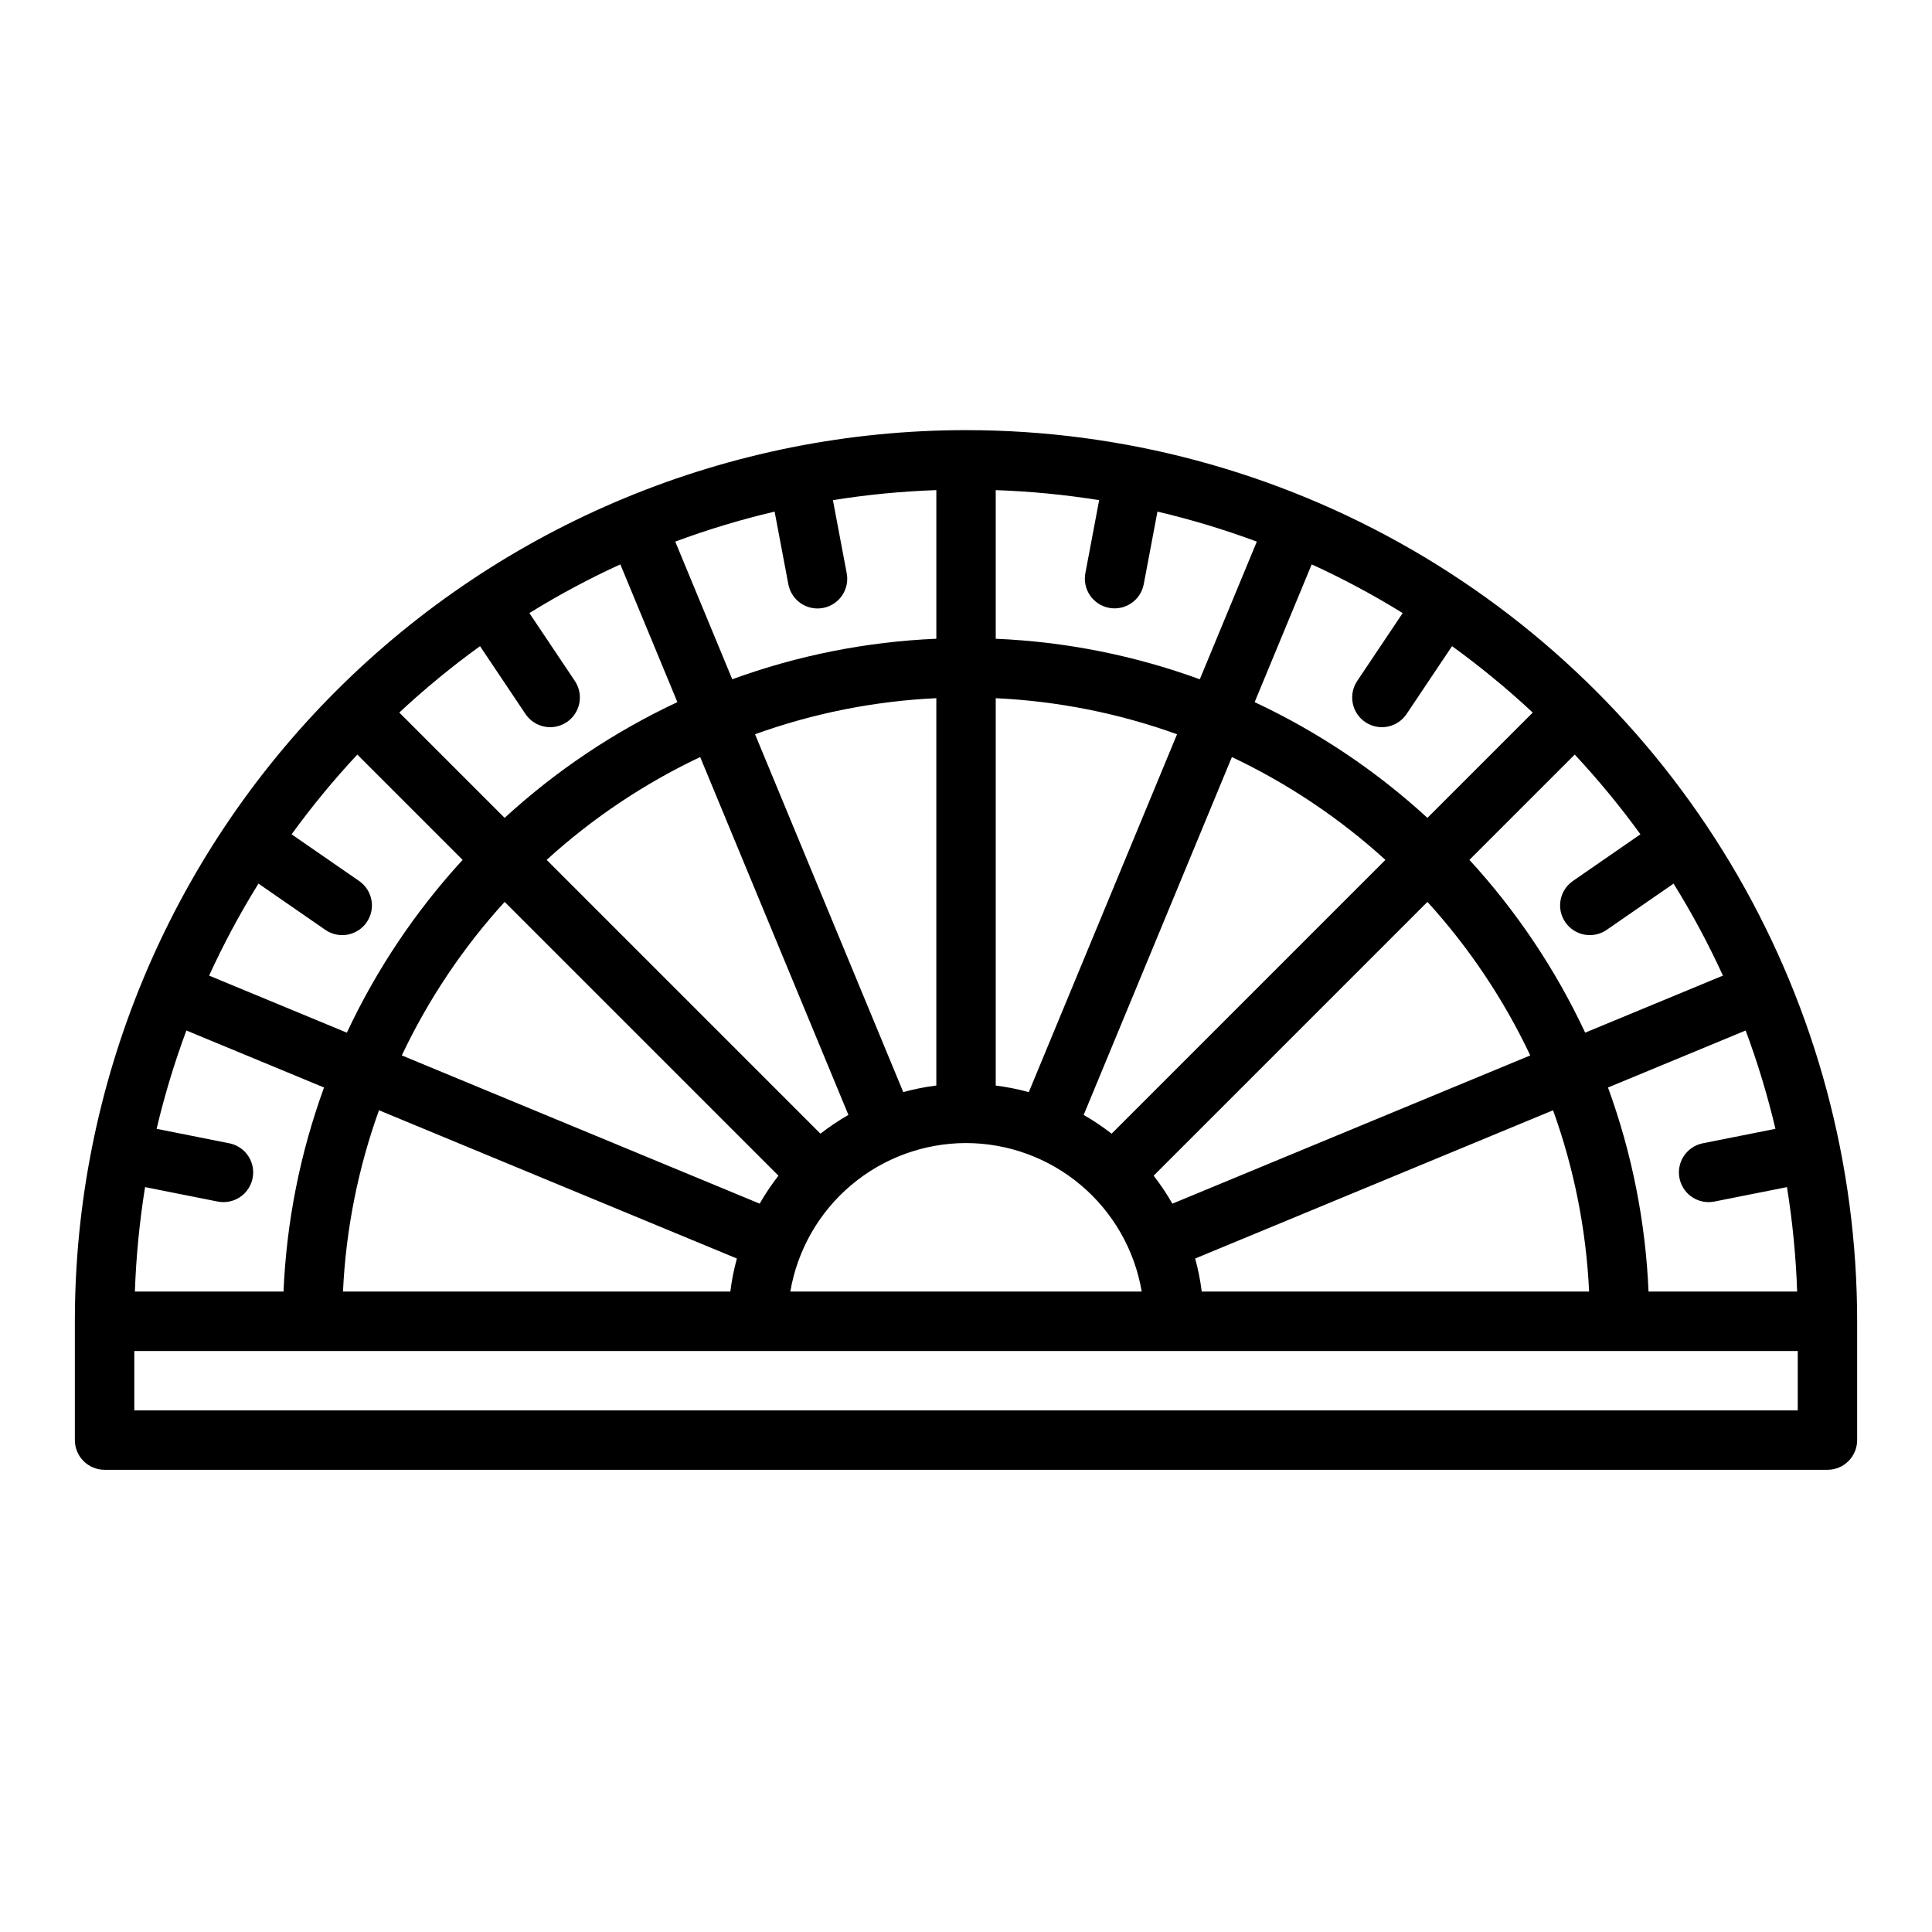 <?xml version="1.0" encoding="UTF-8"?>
<!-- The Best Svg Icon site in the world: iconSvg.co, Visit us! https://iconsvg.co -->
<svg fill="#000000" width="800px" height="800px" version="1.1" viewBox="144 144 512 512" xmlns="http://www.w3.org/2000/svg">
 <path d="m400 257.99c-62.637 0-122.7 24.883-166.99 69.172-44.289 44.289-69.172 104.36-69.172 166.99v31.488c0 2.086 0.832 4.09 2.309 5.566 1.477 1.477 3.477 2.305 5.566 2.305h456.58c2.086 0 4.09-0.828 5.566-2.305 1.473-1.477 2.305-3.481 2.305-5.566v-31.488c0-41.457-10.914-82.18-31.641-118.08-20.727-35.902-50.539-65.715-86.441-86.441-35.898-20.727-76.625-31.641-118.08-31.641zm158.84 130.43c1.188 1.719 3.008 2.894 5.062 3.269 2.055 0.375 4.172-0.082 5.891-1.27l17.723-12.254h-0.004c4.871 7.84 9.242 15.984 13.082 24.379l-36.508 15.121c-7.836-16.734-18.18-32.172-30.676-45.789l27.91-27.91v0.004c6.231 6.68 12.047 13.734 17.41 21.129l-17.895 12.371c-3.574 2.473-4.469 7.375-1.996 10.949zm30.242 67.812c0.73 3.684 3.961 6.336 7.715 6.34 0.516 0 1.035-0.051 1.543-0.152l19.227-3.824c1.477 9.16 2.375 18.41 2.695 27.684h-39.383c-0.781-18.469-4.402-36.711-10.742-54.078l36.48-15.109c3.172 8.512 5.805 17.215 7.891 26.059l-19.238 3.828h-0.004c-4.262 0.848-7.031 4.992-6.184 9.254zm-406.64 2.363 19.227 3.824h0.004c0.508 0.102 1.023 0.152 1.543 0.152 4.055 0.004 7.445-3.07 7.84-7.106 0.398-4.031-2.336-7.707-6.312-8.488l-19.238-3.828c2.086-8.844 4.719-17.547 7.891-26.059l36.477 15.109c-6.336 17.367-9.957 35.609-10.738 54.078h-39.391c0.324-9.273 1.227-18.523 2.699-27.684zm30.055-80.43 17.719 12.254c3.578 2.473 8.48 1.578 10.953-2 2.473-3.574 1.578-8.477-1.996-10.949l-17.895-12.371c5.367-7.394 11.18-14.449 17.414-21.129l27.91 27.91-0.004-0.004c-12.492 13.617-22.836 29.055-30.676 45.789l-36.508-15.121h0.004c3.84-8.395 8.207-16.539 13.078-24.379zm58.715-62.926 12.047 17.984 0.004-0.004c2.418 3.613 7.309 4.578 10.922 2.16 3.609-2.422 4.578-7.312 2.156-10.922l-12.051-17.984c7.758-4.805 15.809-9.117 24.105-12.91l15.121 36.508 0.004-0.004c-16.734 7.84-32.176 18.184-45.789 30.676l-27.91-27.91c6.758-6.301 13.902-12.18 21.391-17.594zm78.07-35.656 3.633 19.23c0.379 2.055 1.562 3.879 3.289 5.062 1.727 1.18 3.856 1.629 5.91 1.238 2.059-0.387 3.875-1.578 5.051-3.309 1.176-1.73 1.617-3.859 1.219-5.914l-3.652-19.348v-0.004c9.07-1.449 18.223-2.336 27.406-2.656v39.391c-18.473 0.781-36.711 4.402-54.082 10.738l-15.109-36.48c8.602-3.199 17.398-5.856 26.336-7.949zm88.625 25.504c2.055 0.391 4.176-0.055 5.902-1.23 1.723-1.18 2.91-2.992 3.297-5.043l3.633-19.23h-0.004c8.938 2.094 17.734 4.75 26.336 7.953l-15.109 36.48c-17.371-6.336-35.609-9.961-54.082-10.738v-39.391c9.18 0.32 18.332 1.207 27.406 2.656l-3.652 19.344c-0.391 2.051 0.055 4.176 1.23 5.898 1.176 1.727 2.992 2.914 5.043 3.301zm67.926 30.293h0.004c1.734 1.16 3.859 1.586 5.906 1.184 2.051-0.406 3.852-1.609 5.016-3.344l12.047-17.984v0.004c7.488 5.414 14.633 11.293 21.387 17.598l-27.91 27.906c-13.613-12.492-29.055-22.836-45.789-30.672l15.121-36.508c8.301 3.793 16.352 8.105 24.109 12.91l-12.047 17.984c-2.422 3.613-1.453 8.5 2.156 10.922zm-160.51 127.6-94.84-39.285c7.023-14.836 16.207-28.547 27.254-40.688l72.555 72.555v0.004c-1.828 2.352-3.488 4.828-4.969 7.414zm16.102-18.547-72.555-72.555v-0.004c12.137-11.043 25.848-20.227 40.684-27.25l39.285 94.84c-2.586 1.48-5.062 3.141-7.414 4.969zm21.953-11.012-39.285-94.84h0.004c15.445-5.566 31.641-8.789 48.039-9.555v102.65c-2.957 0.371-5.883 0.953-8.758 1.742zm24.504-104.39c16.402 0.766 32.598 3.988 48.047 9.555l-39.289 94.84c-2.875-0.789-5.801-1.371-8.758-1.742zm62.582 15.598c14.836 7.023 28.547 16.207 40.684 27.25l-72.555 72.559c-2.348-1.828-4.828-3.488-7.41-4.969zm-20.738 110.94 72.559-72.559c11.043 12.141 20.227 25.852 27.25 40.688l-94.84 39.285c-1.477-2.586-3.137-5.062-4.969-7.414zm-205.29-17.336 94.84 39.285h0.004c-0.789 2.875-1.367 5.805-1.738 8.762h-102.65c0.762-16.402 3.981-32.598 9.543-48.047zm155.57 8.688c11.156 0.016 21.949 3.977 30.469 11.176 8.52 7.203 14.223 17.188 16.094 28.184h-93.129c1.875-10.996 7.574-20.98 16.094-28.184 8.523-7.199 19.312-11.16 30.473-11.176zm62.465 39.359c-0.371-2.957-0.949-5.887-1.738-8.762l94.844-39.285c5.566 15.449 8.785 31.645 9.551 48.047zm-282.88 31.488v-15.742h440.83v15.742z"/>
</svg>